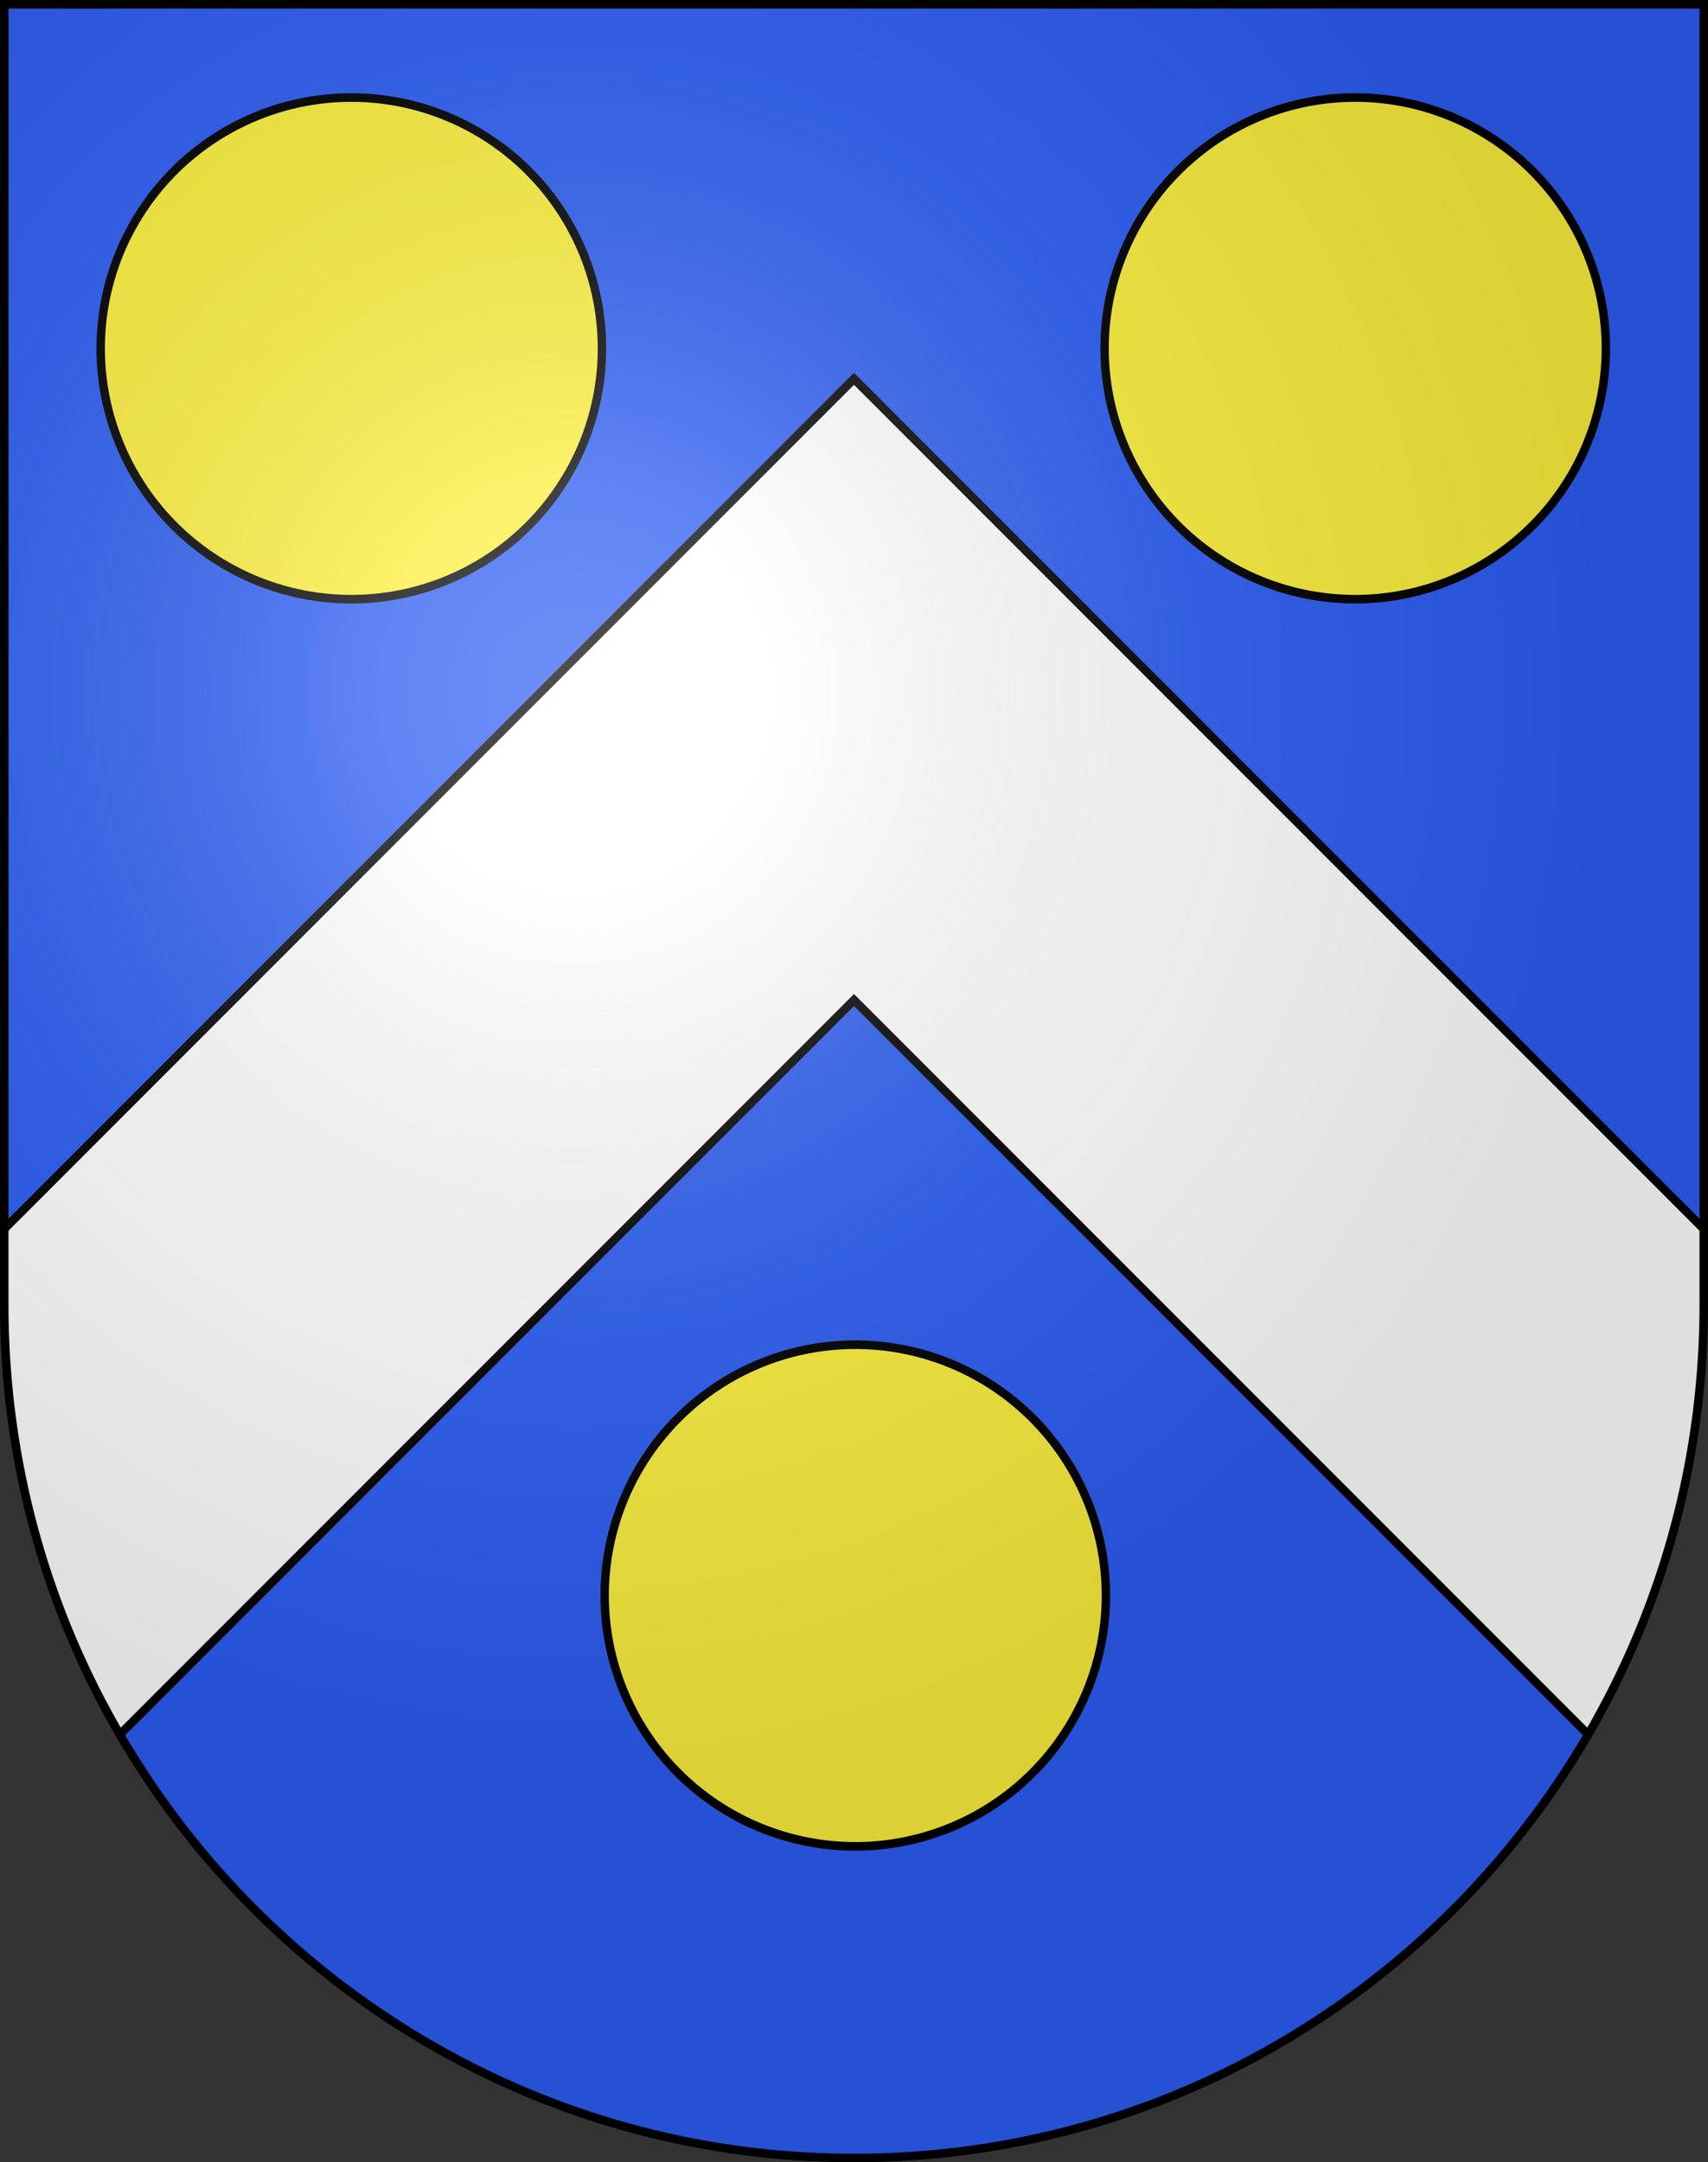 <?xml version="1.0" encoding="UTF-8" standalone="no"?>
<svg
   xmlns:dc="http://purl.org/dc/elements/1.1/"
   xmlns:cc="http://creativecommons.org/ns#"
   xmlns:rdf="http://www.w3.org/1999/02/22-rdf-syntax-ns#"
   xmlns:svg="http://www.w3.org/2000/svg"
   xmlns="http://www.w3.org/2000/svg"
   xmlns:xlink="http://www.w3.org/1999/xlink"
   xmlns:sodipodi="http://sodipodi.sourceforge.net/DTD/sodipodi-0.dtd"
   xmlns:inkscape="http://www.inkscape.org/namespaces/inkscape"
   height="763"
   width="603"
   version="1.0"
   id="svg20"
   sodipodi:version="0.32"
   inkscape:version="0.48.3.1 r9886"
   sodipodi:docname="Villars-le-Terroir-coat_of_arms.svg"
   inkscape:output_extension="org.inkscape.output.svg.inkscape">
  <rect width="100%" height="100%" fill="#333333" stroke="none"/>
  <defs
     id="defs29">
    <inkscape:perspective
       sodipodi:type="inkscape:persp3d"
       inkscape:vp_x="0 : 381.5 : 1"
       inkscape:vp_y="0 : 1000 : 0"
       inkscape:vp_z="603 : 381.5 : 1"
       inkscape:persp3d-origin="301.5 : 254.33333 : 1"
       id="perspective28" />
    <linearGradient
       id="linearGradient2893">
      <stop
         style="stop-color:#ffffff;stop-opacity:0.314;"
         offset="0"
         id="stop2895" />
      <stop
         id="stop2897"
         offset="0.19"
         style="stop-color:#ffffff;stop-opacity:0.251;" />
      <stop
         style="stop-color:#6b6b6b;stop-opacity:0.125;"
         offset="0.6"
         id="stop2901" />
      <stop
         style="stop-color:#000000;stop-opacity:0.125;"
         offset="1"
         id="stop2899" />
    </linearGradient>
    <linearGradient
       id="linearGradient2955">
      <stop
         style="stop-color:white;stop-opacity:0;"
         offset="0"
         id="stop2965" />
      <stop
         style="stop-color:black;stop-opacity:0.646;"
         offset="1"
         id="stop2959" />
    </linearGradient>
    <radialGradient
       inkscape:collect="always"
       xlink:href="#linearGradient2893"
       id="radialGradient3236"
       gradientUnits="userSpaceOnUse"
       gradientTransform="matrix(1.215,1.531577e-24,1.464684e-23,1.267,-839.192,-490.489)"
       cx="858.042"
       cy="579.933"
       fx="858.042"
       fy="579.933"
       r="300" />
    <inkscape:perspective
       id="perspective2474"
       inkscape:persp3d-origin="297.63751 : 280.63 : 1"
       inkscape:vp_z="595.27502 : 420.94501 : 1"
       inkscape:vp_y="0 : 1000 : 0"
       inkscape:vp_x="0 : 420.94501 : 1"
       sodipodi:type="inkscape:persp3d" />
  </defs>
  <sodipodi:namedview
     inkscape:window-height="992"
     inkscape:window-width="1680"
     inkscape:pageshadow="2"
     inkscape:pageopacity="0.0"
     guidetolerance="10.0"
     gridtolerance="10.0"
     objecttolerance="10.0"
     borderopacity="1.0"
     bordercolor="#666666"
     pagecolor="#ffffff"
     id="base"
     inkscape:zoom="0.70710678"
     inkscape:cx="-64.902347"
     inkscape:cy="534.52762"
     inkscape:window-x="-2"
     inkscape:window-y="-3"
     inkscape:current-layer="layer2"
     showgrid="false"
     showguides="true"
     inkscape:guide-bbox="true"
     inkscape:window-maximized="1">
    <sodipodi:guide
       orientation="horizontal"
       position="761.5"
       id="guide1885" />
    <sodipodi:guide
       orientation="vertical"
       position="1.5"
       id="guide1887" />
    <sodipodi:guide
       orientation="horizontal"
       position="1.5"
       id="guide1889" />
    <sodipodi:guide
       orientation="vertical"
       position="601.5"
       id="guide1891" />
    <sodipodi:guide
       orientation="vertical"
       position="301.501"
       id="guide1893" />
  </sodipodi:namedview>
  <desc
     id="desc22">Coat of Arms of Canton of Freiburg (Fribourg)</desc>
  <g
     inkscape:groupmode="layer"
     id="layer1"
     inkscape:label="Fond écu"
     style="opacity:1;display:inline"
     sodipodi:insensitive="true">
    <path
       d="M 1.5,1.5 L 1.5,460.369 C 1.5,626.68 135.814,761.5 301.5,761.5 C 467.186,761.5 601.5,626.68 601.5,460.369 L 601.5,1.5 L 1.5,1.5 z"
       id="path2481"
       style="opacity:1;fill:#2b5df2;display:inline" />
  </g>
  <g
     inkscape:groupmode="layer"
     id="layer2"
     inkscape:label="Meubles"
     style="display:inline"
     sodipodi:insensitive="true">
    <g
       id="g2511">
      <path
         style="fill:#ffffff"
         d="m 601.499,433.674 -300,-300 -300,300 0,26.695 c 0,55.321 14.876,107.148 40.811,151.697 67.039,-67.039 201.601,-201.601 259.188,-259.189 57.589,57.588 192.15,192.15 259.188,259.189 25.935,-44.549 40.812,-96.376 40.812,-151.697 l 0,-26.695 10e-4,0 z"
         id="path2463"
         inkscape:connector-curvature="0" />
      <path
         style="fill:none;stroke:#000000;stroke-width:3"
         d="m 42.311,612.066 c 67.039,-67.039 201.601,-201.601 259.188,-259.189 57.589,57.588 192.15,192.15 259.188,259.189"
         id="path2465"
         inkscape:connector-curvature="0" />
      <polyline
         transform="translate(-0.038,-0.045)"
         style="fill:none;stroke:#000000;stroke-width:3"
         points="601.537,433.719 301.537,133.719 1.538,433.718  "
         id="polyline2467" />
    </g>
    <path
       sodipodi:type="arc"
       style="fill:#fcef3c;fill-opacity:1;stroke:#000000;stroke-width:2.408;stroke-miterlimit:4;stroke-opacity:1;stroke-dasharray:none"
       id="path10497"
       sodipodi:cx="165.12871"
       sodipodi:cy="185.31165"
       sodipodi:rx="71.817879"
       sodipodi:ry="70.245224"
       d="m 236.947,185.312 a 71.818,70.245 0 1 1 -143.636,0 71.818,70.245 0 1 1 143.636,0 z"
       transform="matrix(1.232,0,0,1.26,-79.403,-110.563)" />
    <path
       sodipodi:type="arc"
       style="fill:#fcef3c;fill-opacity:1;stroke:#000000;stroke-width:2.408;stroke-miterlimit:4;stroke-opacity:1;stroke-dasharray:none;display:inline"
       id="path10497-4"
       sodipodi:cx="165.12871"
       sodipodi:cy="185.31165"
       sodipodi:rx="71.817879"
       sodipodi:ry="70.245224"
       d="m 236.947,185.312 a 71.818,70.245 0 1 1 -143.636,0 71.818,70.245 0 1 1 143.636,0 z"
       transform="matrix(1.232,0,0,1.26,275.015,-110.563)" />
    <path
       sodipodi:type="arc"
       style="fill:#fcef3c;fill-opacity:1;stroke:#000000;stroke-width:2.408;stroke-miterlimit:4;stroke-opacity:1;stroke-dasharray:none;display:inline"
       id="path10497-9"
       sodipodi:cx="165.12871"
       sodipodi:cy="185.31165"
       sodipodi:rx="71.817879"
       sodipodi:ry="70.245224"
       d="m 236.947,185.312 a 71.818,70.245 0 1 1 -143.636,0 71.818,70.245 0 1 1 143.636,0 z"
       transform="matrix(1.232,0,0,1.26,98.515,329.531)" />
  </g>
  <g
     inkscape:groupmode="layer"
     id="layer3"
     inkscape:label="Reflet final"
     style="display:inline"
     sodipodi:insensitive="true">
    <path
       style="fill:url(#radialGradient3236);fill-opacity:1"
       d="M 1.5,1.5 L 1.5,460.368 C 1.5,626.679 135.815,761.5 301.5,761.5 C 467.185,761.5 601.5,626.679 601.5,460.368 L 601.5,1.5 L 1.5,1.5 z "
       id="path2346" />
  </g>
  <g
     inkscape:groupmode="layer"
     id="layer4"
     inkscape:label="Contour final"
     style="display:inline"
     sodipodi:insensitive="true">
    <path
       style="fill:none;fill-opacity:1;stroke:#000000;stroke-width:3;stroke-miterlimit:4;stroke-dasharray:none;stroke-opacity:1"
       d="M 1.5,1.5 L 1.5,460.368 C 1.5,626.679 135.815,761.5 301.5,761.5 C 467.185,761.5 601.5,626.679 601.5,460.368 L 601.5,1.5 L 1.5,1.5 z "
       id="path3239" />
  </g>
</svg>
